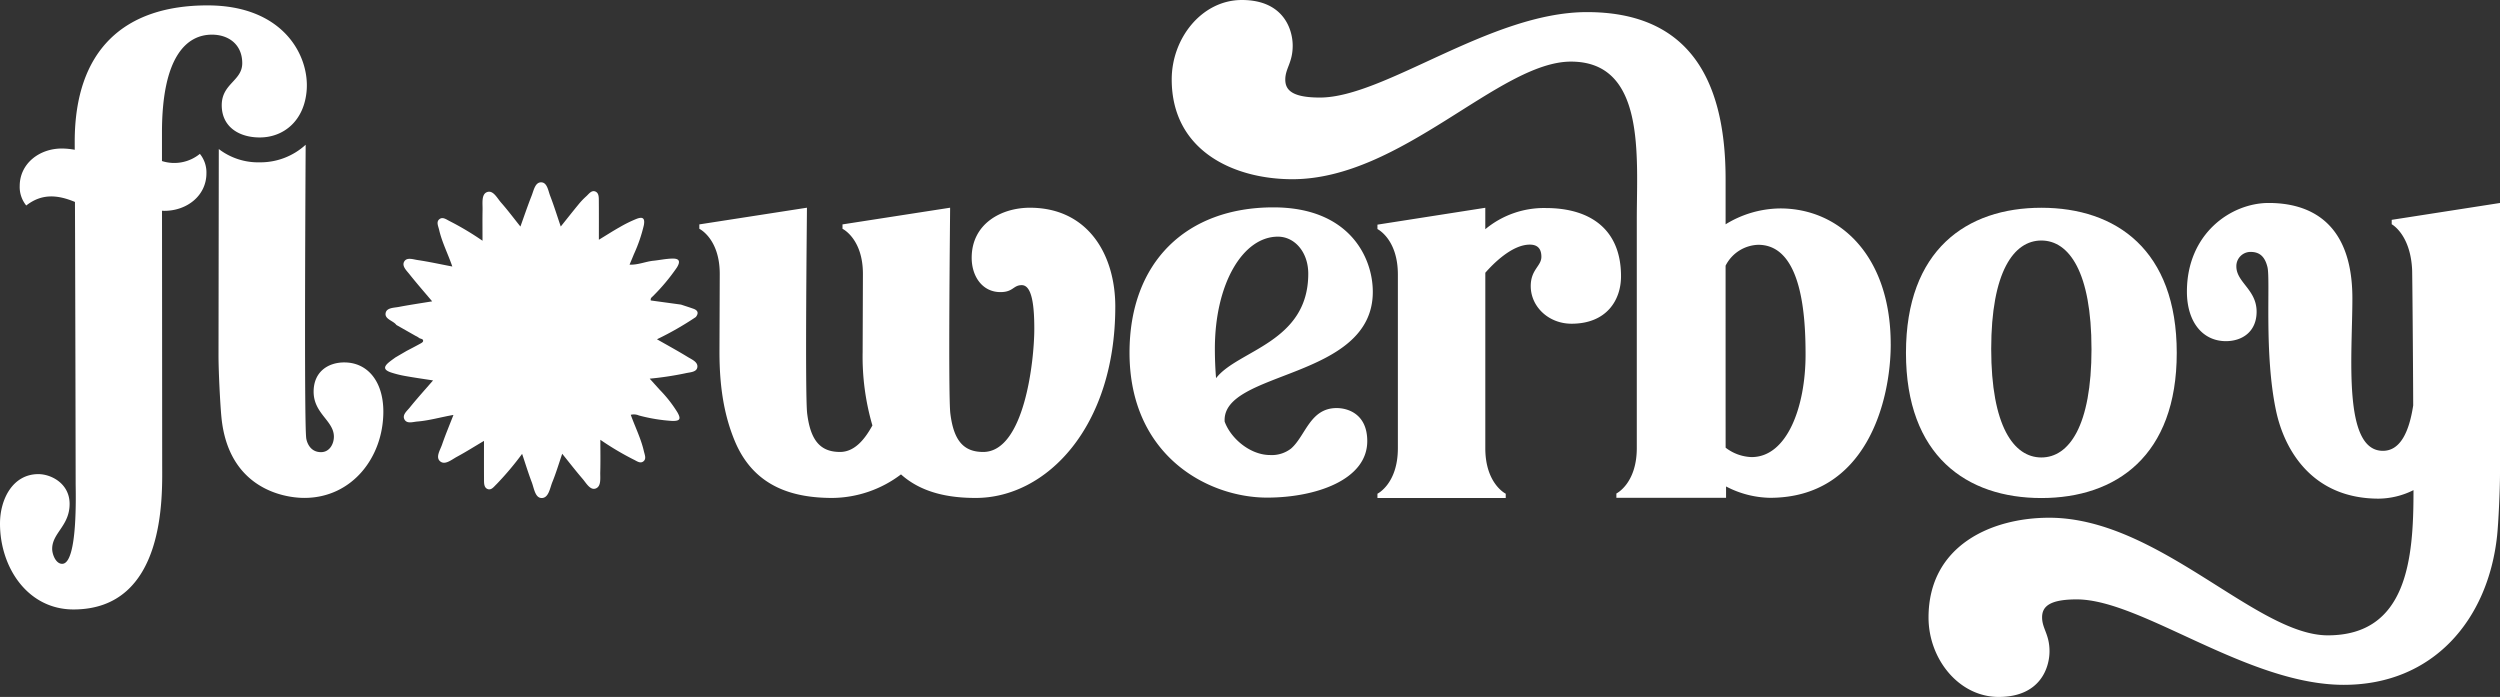 <svg xmlns="http://www.w3.org/2000/svg" xmlns:xlink="http://www.w3.org/1999/xlink" width="561.536" height="156.544" viewBox="0 0 561.536 156.544"><rect x="0" y="0" width="561.536" height="156.544" fill="#333333" stroke="none"/><defs><clipPath id="a"><rect width="561.536" height="156.544" fill="none"/></clipPath></defs><g clip-path="url(#a)"><path d="M178.033,47.371c0,26.957-15.414,42.948-31.355,42.948-5.99,0-12.124-1.118-16.779-5.29a25.907,25.907,0,0,1-15.379,5.29c-8.639,0-17.583-2.313-21.946-12.774-2.464-5.906-3.448-12.375-3.448-20.017l.063-17.536c0-7.917-4.586-10.13-4.586-10.13v-.986l24.172-3.749c.02.019-.473,42.005.052,46.229.735,5.928,2.861,8.633,7.375,8.633,3.323,0,5.605-2.909,7.276-5.954a55.139,55.139,0,0,1-2.193-16.506l.061-17.536c0-7.917-4.586-10.13-4.586-10.13v-.986l24.172-3.749c.02.02-.473,42.007.052,46.231.737,5.926,2.861,8.632,7.375,8.632,9.252,0,11.482-20.468,11.482-27.668,0-5.113-.494-9.8-2.818-9.8-1.938,0-1.886,1.56-4.79,1.56-4.086,0-6.457-3.569-6.457-7.7,0-7.7,6.7-11.251,13.075-11.251,12.948,0,19.185,10.4,19.183,22.241" transform="translate(72.477 21.526)" fill="#fff"/><path d="M190.046,77.593c0,8.756-11.69,12.687-22.484,12.687-13.322,0-30.915-9.41-30.915-32.555,0-20.369,12.794-32.638,32.324-32.638,16.994,0,22.321,11.181,22.321,18.975,0,19.814-34.014,17.592-33.275,29.153,1.431,3.9,5.834,7.5,10.182,7.5a7.062,7.062,0,0,0,4.712-1.439c3.294-2.841,4.246-9.109,10.264-9.109,2.482,0,6.872,1.3,6.872,7.423M176.794,39.987c0-4.855-3.056-8.32-6.821-8.32-7.848,0-14.155,10.538-14.155,25.178,0,2.4.1,4.588.266,6.606,4.866-6.318,20.711-7.967,20.711-23.464" transform="translate(117.06 21.491)" fill="#fff"/><path d="M221.35,40.523c0,5.392-3.275,10.654-11.116,10.654-5.189,0-9.163-3.866-9.163-8.442,0-3.745,2.391-4.484,2.391-6.584,0-1.818-.854-2.74-2.6-2.74-4.033,0-8.307,4.387-9.994,6.32V79.147c0,7.982,4.588,10.213,4.588,10.213v.969H166.64v-.969s4.588-2.232,4.588-10.213V40.13c0-7.98-4.588-10.212-4.588-10.212v-.993l24.224-3.788v4.814a20.619,20.619,0,0,1,13.587-4.757c9.915,0,16.9,4.712,16.9,15.329" transform="translate(142.754 21.534)" fill="#fff"/><path d="M303.251,77.315c0,12.662-5.421,34.5-27.144,34.5a22.055,22.055,0,0,1-9.844-2.549v2.549H241.628v-.969s4.586-2.232,4.586-10.212V49.116c0-13.968,2.044-35.277-14.785-35.277-16.1,0-38.123,26.415-62.579,26.415-13.034,0-27.1-6.29-27.1-22.417C141.753,8.528,148.563,0,157.5,0c9.473,0,11.424,6.723,11.424,10.258,0,3.838-1.665,5.076-1.665,7.629,0,2.4,1.645,4.025,7.783,4.025,14.489,0,38.307-19.192,59.978-19.192,21.819,0,31.14,13.737,31.14,37.534v10.13a23.747,23.747,0,0,1,12.286-3.568c13.314,0,24.8,10.624,24.8,30.5m-19.125,2.351c0-8.1-.639-24.681-10.624-24.681a8.511,8.511,0,0,0-7.339,4.69c0,13.329,0,30.355.009,40.88A10.07,10.07,0,0,0,272,102.668c7.965,0,12.122-11.27,12.122-23" transform="translate(121.434)" fill="#fff"/><path d="M291.4,57.733c0,23.117-13.617,32.6-30.412,32.6s-30.41-9.48-30.41-32.6,13.613-32.6,30.41-32.6,30.412,9.482,30.412,32.6m-19.15-.878c0-17.278-5.043-24.365-11.263-24.365s-11.262,7.087-11.262,24.365S254.77,81.22,260.99,81.22s11.263-7.087,11.263-24.365" transform="translate(197.529 21.533)" fill="#fff"/><path d="M361.668,85.387c0,3.682-.353,11.147-.654,13.94-2.028,18.827-14.324,33.463-34.435,33.463-21.673,0-45.488-19.192-59.978-19.192-6.138,0-7.783,1.625-7.783,4.025,0,2.555,1.665,3.791,1.665,7.631,0,3.537-1.955,10.256-11.424,10.256-8.94,0-15.75-8.529-15.75-17.837,0-16.125,14.062-22.417,27.1-22.417,24.454,0,46.472,26.417,62.579,26.417,17.857,0,19.25-17.3,19.25-32.219,0-.009,0-.171,0-.4a17.842,17.842,0,0,1-7.813,1.916c-14.872,0-21.147-10.847-23.036-19.638-2.752-12.817-1.251-29.526-1.955-32.384-.667-2.713-2.091-3.4-3.834-3.4a3.2,3.2,0,0,0-3.149,3.247c0,3.609,4.549,5.2,4.549,10.176,0,4.482-3.214,6.623-6.9,6.623-5.2,0-8.754-4.289-8.754-11.125,0-13.032,9.9-19.913,18.366-19.913,8.62,0,18.8,3.775,18.8,21.418,0,12.657-2.23,34.254,6.853,34.254,3.931,0,5.9-4.291,6.807-10.193-.035-10.572-.2-29.749-.241-30.484-.379-7.971-4.586-10.213-4.586-10.213v-.993l24.324-3.786.006,60.832" transform="translate(199.867 21.034)" fill="#fff"/><path d="M54.7,66.4c-3.687,0-6.9,2.124-6.9,6.573,0,4.941,4.553,6.521,4.553,10.1,0,1.647-.978,3.483-2.889,3.483-2.742,0-3.268-2.714-3.322-3.106-.421-3.067-.251-43.557-.13-65.941A15.051,15.051,0,0,1,35.7,21.458a14.537,14.537,0,0,1-9.2-2.986c-.007,5.345-.063,46.372-.063,46.374,0,3.684.384,11.151.663,13.947C28.659,94.445,40.7,96.832,45.726,96.832c10.648,0,17.735-9.066,17.735-19.389,0-6.781-3.556-11.04-8.758-11.04" transform="translate(22.644 15.004)" fill="#fff"/><path d="M36.43,104.174s-.019-35.167-.035-50.158l-.006-7.243c.173.006.342.026.516.026,5.123,0,9.462-3.444,9.462-8.424A6.593,6.593,0,0,0,44.894,34a9.1,9.1,0,0,1-8.513,1.615c0-2.391,0-4.59,0-6.435,0-16.977,5.514-21.955,11.218-21.955,3.763,0,6.812,2.217,6.812,6.413,0,3.981-4.606,4.553-4.606,9.436,0,4.851,3.871,7.241,8.537,7.241,5.381,0,10.059-3.762,10.548-10.715C69.437,11.84,63.572.652,46.6.652,27.874.652,16.782,10.71,16.782,31.261c0,0,0,.676.007,1.821a16.586,16.586,0,0,0-2.9-.282c-5.123,0-9.463,3.444-9.463,8.424A6.593,6.593,0,0,0,5.895,45.6C9.41,42.843,12.989,43.2,16.836,44.8c.063,15.579.158,59.874.158,63.227,0,1.753.533,18.058-3.034,18.058-1.443,0-2.241-2.154-2.241-3.366,0-3.581,3.916-5.158,3.916-10.095,0-4.586-4.148-6.688-7.024-6.688C2.852,105.939,0,111.584,0,117.048c0,9.889,6.253,19.285,16.5,19.285,20.728,0,19.931-25.531,19.931-32.159" transform="translate(0 0.559)" fill="#fff"/><path d="M81.735,92.964c1.6.011,1.862-2.211,2.425-3.589.824-2.02,1.446-4.12,2.211-6.352,1.589,1.966,3.032,3.836,4.569,5.622.826.962,1.721,2.64,2.956,2.176,1.3-.49.984-2.377,1.023-3.708.067-2.347.019-4.7.019-7.232a63.728,63.728,0,0,0,7.454,4.434c.717.327,1.548,1.047,2.295.347.616-.577.2-1.456.028-2.206-.641-2.841-1.968-5.444-2.945-8.182a2.818,2.818,0,0,1,1.82.143,37.754,37.754,0,0,0,7.57,1.237c1.671,0,1.929-.434,1.1-1.916a28.838,28.838,0,0,0-3.958-5.058c-.689-.761-1.376-1.524-2.28-2.527a71.762,71.762,0,0,0,7.967-1.2c1.019-.249,2.516-.221,2.724-1.307.232-1.209-1.2-1.786-2.131-2.352-2.211-1.355-4.493-2.6-6.929-3.988a70.137,70.137,0,0,0,8.728-4.994c.681-.865.488-1.495-.531-1.859-.926-.33-1.866-.626-2.8-.936l-6.794-.93c-.1-.574.293-.743.512-.984a44.176,44.176,0,0,0,5.375-6.439c.848-1.4.524-2.027-1.082-1.983-1.42.037-2.831.342-4.25.49-1.723.18-3.362.945-5.317.88.375-.9.681-1.608.964-2.325a34.135,34.135,0,0,0,2.256-6.567c.264-1.509-.2-1.949-1.628-1.407a29.024,29.024,0,0,0-3.834,1.89c-1.528.86-3,1.812-4.647,2.809,0-3.047.015-5.834-.009-8.622-.007-.819.059-1.864-.778-2.211-.886-.366-1.476.572-2.078,1.1a15.891,15.891,0,0,0-1.719,1.814c-1.309,1.591-2.583,3.21-3.977,4.95-.821-2.412-1.521-4.677-2.375-6.886-.453-1.17-.668-3.039-2.042-3.043-1.348-.007-1.656,1.823-2.122,3-.889,2.25-1.662,4.545-2.521,6.931-1.5-1.875-2.856-3.691-4.346-5.381-.9-1.023-1.8-2.909-3.2-2.334-1.253.514-.93,2.523-.956,3.932-.043,2.28-.011,4.562-.011,6.974a65.026,65.026,0,0,0-7.286-4.359c-.765-.356-1.652-1.147-2.456-.436-.691.611-.178,1.569,0,2.367.639,2.785,1.968,5.329,2.958,8.218-2.722-.52-5.264-1.079-7.831-1.461-1-.149-2.4-.676-2.98.356-.564,1,.507,1.987,1.147,2.791,1.621,2.042,3.342,4.007,5.136,6.136-2.6.427-5.056.785-7.492,1.253-1.077.206-2.659.16-2.939,1.292-.329,1.326,1.344,1.716,2.169,2.5a3.115,3.115,0,0,1,.232.262l4.32,2.454a3.723,3.723,0,0,1,.733.429c.31.282,1.045.167.936.767-.05.273-.546.5-.874.678-.93.516-1.879,1-2.82,1.493L48.93,61.369c-.477.351-.967.685-1.426,1.06-1.324,1.081-1.235,1.762.407,2.33a23.336,23.336,0,0,0,3.465.843c1.949.349,3.914.622,5.984.945-1.849,2.137-3.611,4.075-5.249,6.112-.626.778-1.794,1.673-1.114,2.75.583.919,1.857.451,2.852.369,2.705-.225,5.317-1,8.093-1.478-.912,2.345-1.81,4.48-2.562,6.667-.425,1.237-1.535,2.869-.392,3.782,1.086.867,2.562-.416,3.734-1.049,2.016-1.09,3.958-2.315,6.079-3.572,0,3-.009,5.785.006,8.567.006.826-.054,1.864.754,2.228.886.4,1.485-.531,2.074-1.079a67.287,67.287,0,0,0,5.728-6.8c.748,2.226,1.387,4.32,2.165,6.363.516,1.352.754,3.541,2.209,3.552" transform="translate(39.91 18.9)" fill="#fff"/></g></svg>